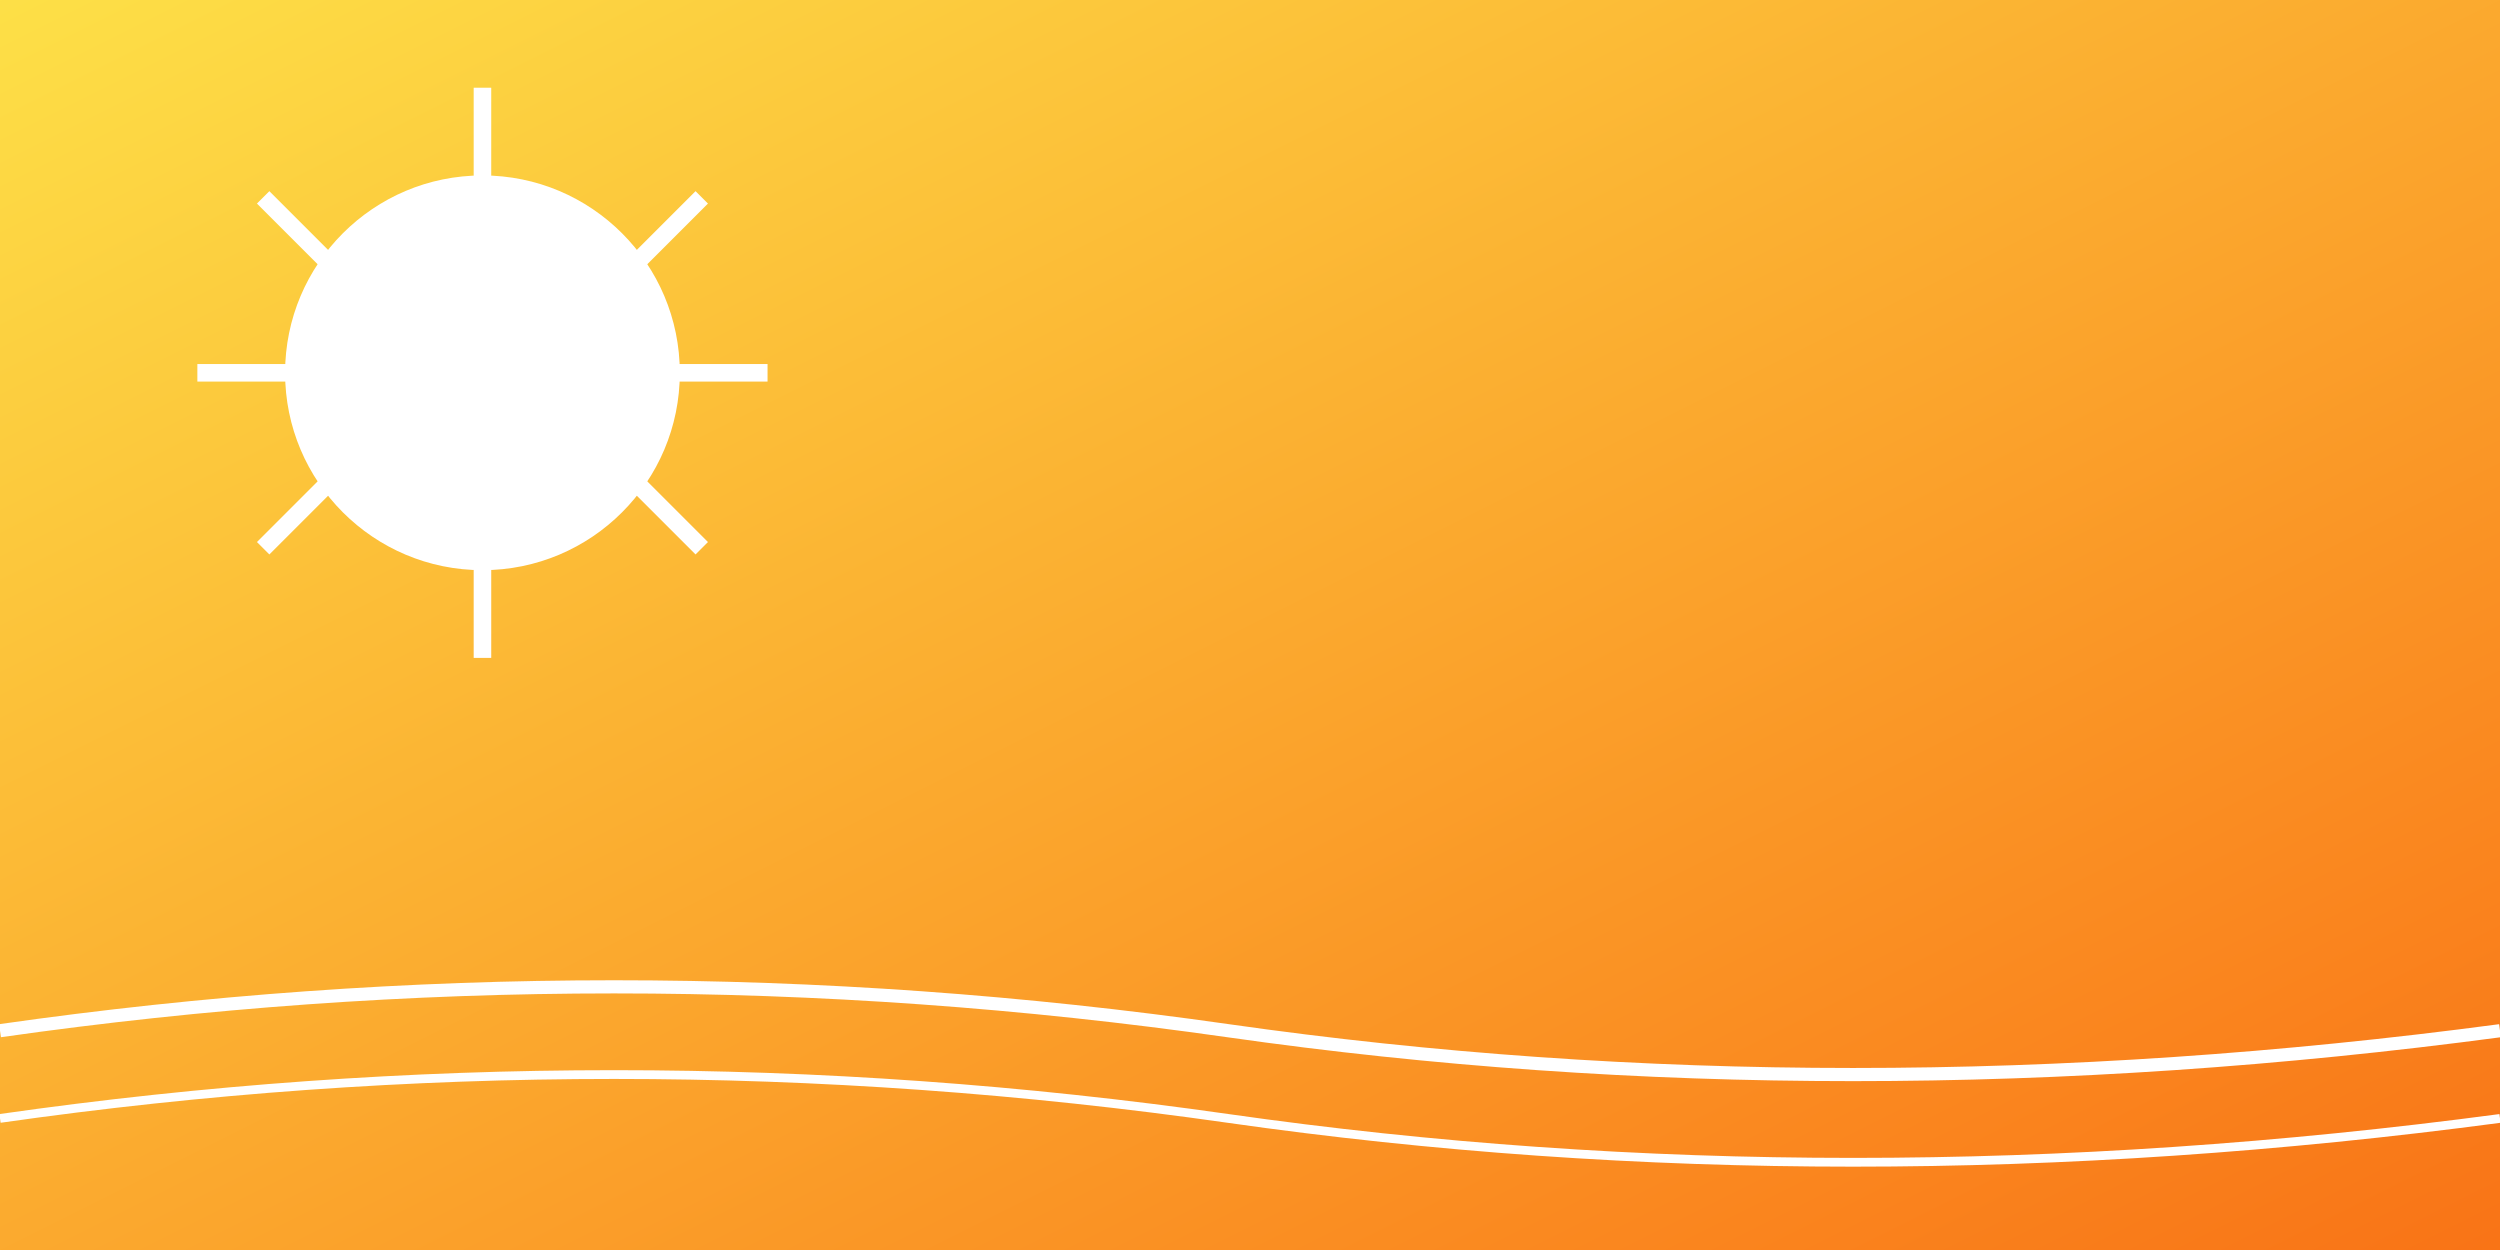 <?xml version="1.0" encoding="UTF-8"?>
<svg width="1140" height="570" viewBox="0 0 1140 570" xmlns="http://www.w3.org/2000/svg" role="img" aria-labelledby="title desc">
  <rect x="0" y="0" width="1140" height="570" fill="#333333" stroke="none"/>
  <title>Peak Season Exchange — Cover</title>
  <desc>Sunny yellow gradient with sun rays and ocean waves.</desc>
  <defs>
    <linearGradient id="y1" x1="0" y1="0" x2="1" y2="1">
      <stop offset="0%" stop-color="#fde047"/>
      <stop offset="100%" stop-color="#f97316"/>
    </linearGradient>
  </defs>
  <rect width="1140" height="570" fill="url(#y1)"/>
  <g>
    <circle cx="220" cy="170" r="90" fill="#fff8"/>
    <g stroke="#fff8" stroke-width="8">
      <path d="M220 40 V110"/>
      <path d="M220 230 V300"/>
      <path d="M90 170 H160"/>
      <path d="M280 170 H350"/>
      <path d="M120 90 L170 140"/>
      <path d="M270 200 L320 250"/>
      <path d="M120 250 L170 200"/>
      <path d="M270 140 L320 90"/>
    </g>
  </g>
  <g stroke="#ffffffaa" fill="none">
    <path d="M0 470 Q 280 430 560 470 T 1140 470" stroke-width="6"/>
    <path d="M0 510 Q 280 470 560 510 T 1140 510" stroke-width="4"/>
  </g>
</svg>
